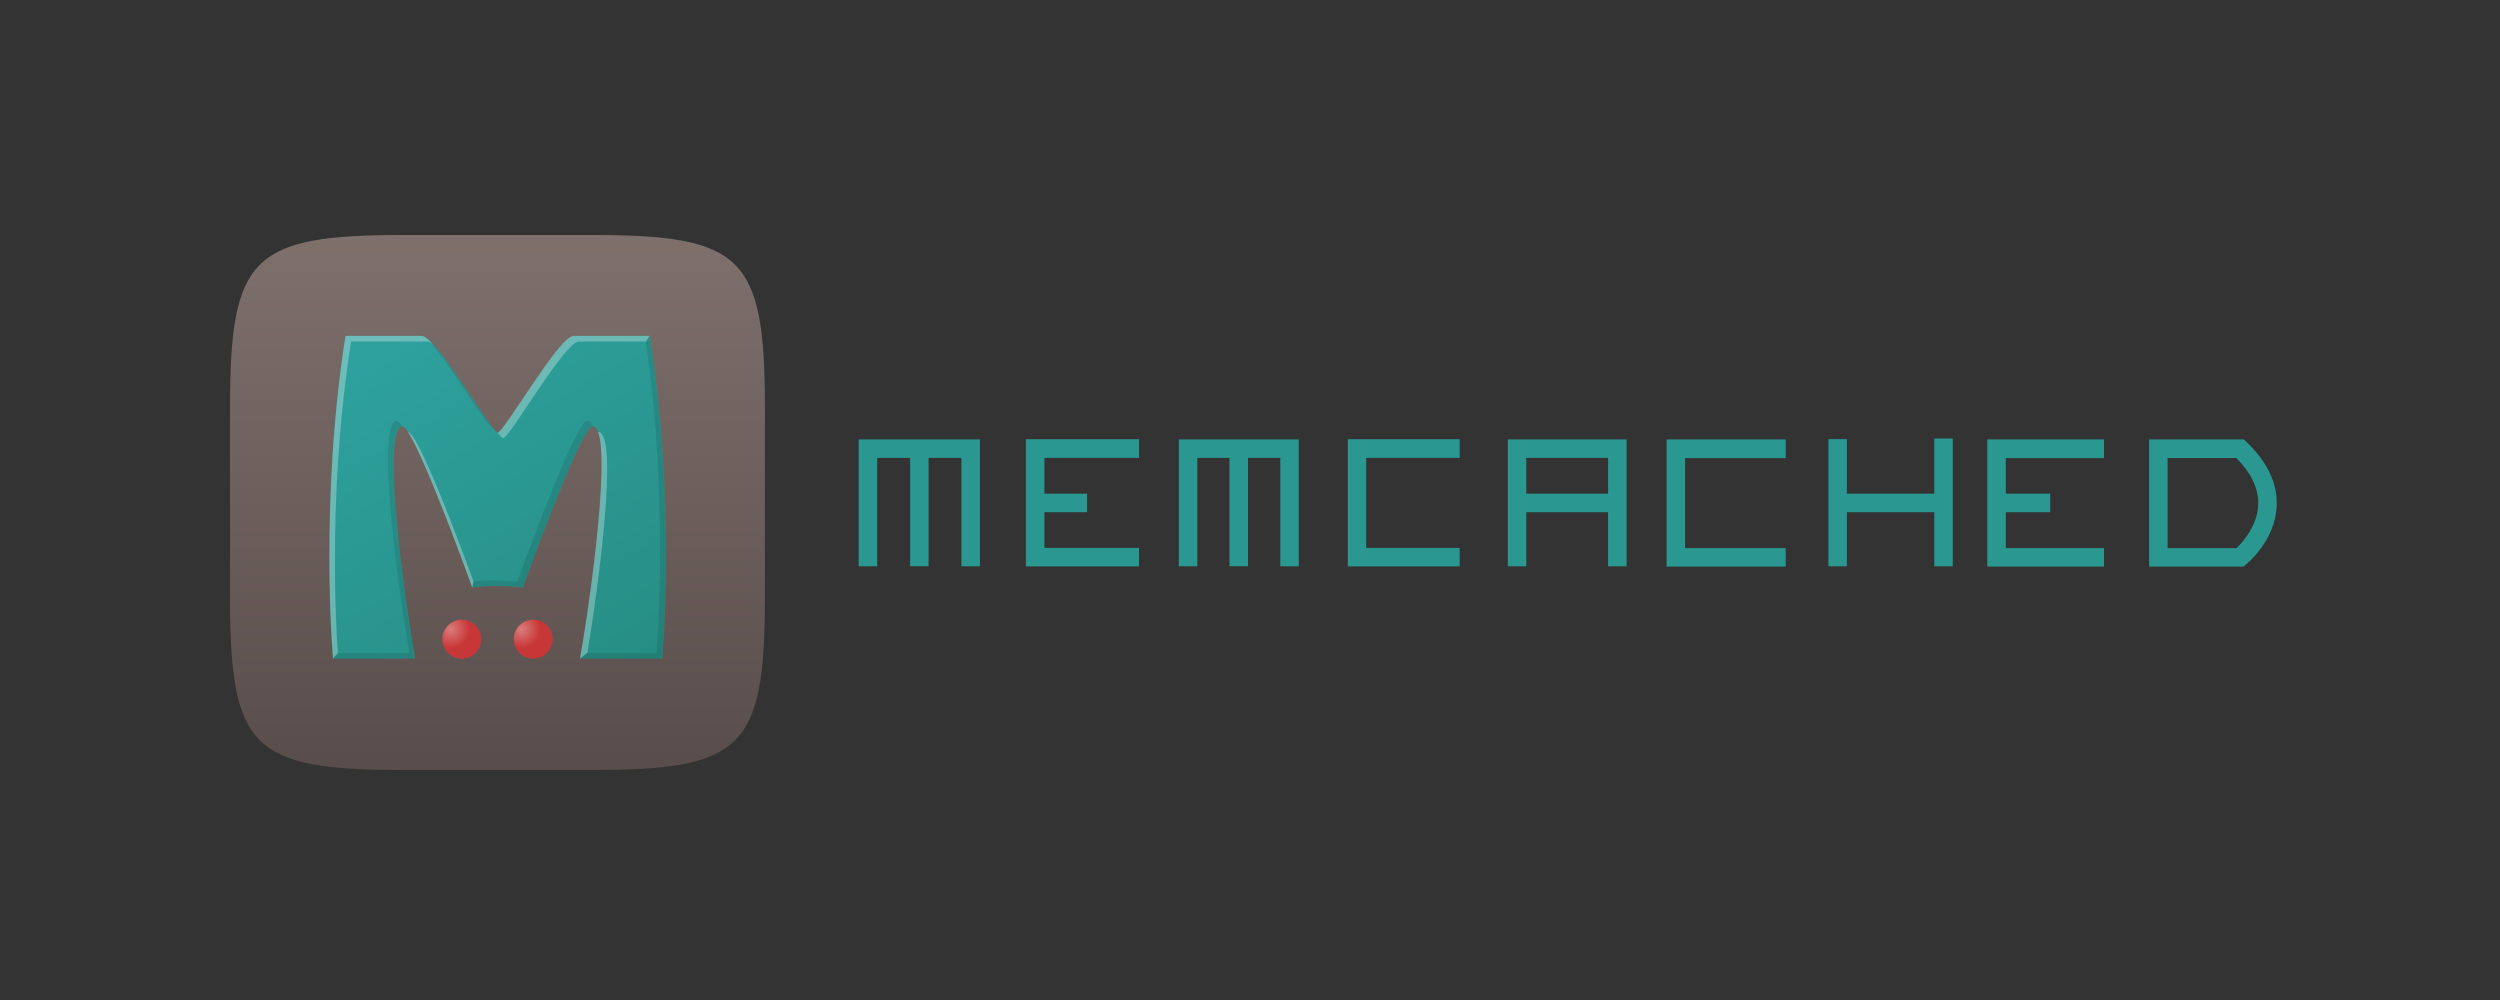 <svg xmlns="http://www.w3.org/2000/svg" xmlns:xlink="http://www.w3.org/1999/xlink" id="Layer_1" viewBox="0 0 250 100"><rect x="0" y="0" width="250" height="100" fill="#333333" stroke="none"/><defs><style>      .st0 {        opacity: .1;      }      .st0, .st1 {        isolation: isolate;      }      .st2 {        fill: url(#linear-gradient1);      }      .st3 {        fill: url(#radial-gradient);      }      .st4 {        fill: url(#linear-gradient);      }      .st5 {        fill: url(#radial-gradient1);      }      .st6 {        fill: #2a9790;      }      .st1 {        fill: #fff;        opacity: .3;      }    </style><linearGradient id="linear-gradient" x1="773.2" y1="-527.98" x2="773.2" y2="431.52" gradientTransform="translate(6.64 47.56) scale(.06 -.06)" gradientUnits="userSpaceOnUse"><stop offset="0" stop-color="#574c4a"></stop><stop offset="1" stop-color="#80716d"></stop></linearGradient><linearGradient id="linear-gradient1" x1="942.59" y1="-355.41" x2="589.25" y2="264.3" gradientTransform="translate(6.64 47.56) scale(.06 -.06)" gradientUnits="userSpaceOnUse"><stop offset="0" stop-color="#268d83"></stop><stop offset="1" stop-color="#2ea19e"></stop></linearGradient><radialGradient id="radial-gradient" cx="302.87" cy="-268.31" fx="302.87" fy="-268.31" r="17.27" gradientTransform="translate(11.74 33.41) scale(.11 -.11)" gradientUnits="userSpaceOnUse"><stop offset="0" stop-color="#db7c7c"></stop><stop offset="1" stop-color="#c83737"></stop></radialGradient><radialGradient id="radial-gradient1" cx="367.2" fx="367.2" r="17.27" xlink:href="#radial-gradient"></radialGradient></defs><g><path class="st4" d="M23,59.65v-18.8c0-15.18,2.17-17.35,17.33-17.35h18.83c15.16,0,17.33,2.17,17.33,17.35v18.8c0,15.18-2.17,17.35-17.33,17.35h-18.83c-15.16,0-17.33-2.17-17.33-17.35Z"></path><path class="st2" d="M34.55,33.59c-2.63,16.66-1.25,32.27-1.25,32.27h8.22c-.78-4.16-3.59-23.17-1.25-23.23,1.25.2,6.97,16.12,6.97,16.12,0,0,1.26-.16,2.52-.16s2.53.16,2.53.16c0,0,5.72-15.93,6.97-16.12,2.34.06-.47,19.07-1.25,23.23h8.22s1.38-15.6-1.25-32.27h-7.61c-1.45.02-6.96,9.68-7.59,9.68s-6.14-9.66-7.59-9.68h-7.61Z"></path><path class="st3" d="M48.13,63.92c0,1.07-.87,1.94-1.95,1.94s-1.94-.87-1.94-1.94.87-1.95,1.94-1.95,1.95.87,1.95,1.95Z"></path><path class="st5" d="M55.26,63.92c0,1.07-.87,1.94-1.94,1.94s-1.94-.87-1.94-1.94.87-1.95,1.94-1.95,1.94.87,1.94,1.95h0Z"></path><path class="st0" d="M64.57,34.14c1.19,8.03,1.46,15.73,1.44,21.47-.02,5.87-.36,9.69-.36,9.69h-6.92l-.74.56h8.22s1.38-15.6-1.25-32.27l-.39.55ZM42.79,33.94c2.16,2.4,5.9,8.78,6.41,8.78-1.37-1.75-4.73-7.34-6.41-8.78h0ZM39.7,42.07c-2.33.06.47,19.07,1.25,23.23h-7.18l-.49.56h8.22c-.78-4.14-3.56-22.98-1.29-23.23-.21-.32-.39-.54-.52-.56h0ZM58.69,42.07c-1.25.2-6.97,16.12-6.97,16.12,0,0-1.26-.16-2.52-.16-.75,0-1.39.05-1.83.09l-.14.63s1.26-.16,2.52-.16,2.53.16,2.53.16c0,0,5.67-15.82,6.95-16.12-.14-.35-.31-.55-.54-.56h0Z"></path><path class="st1" d="M34.55,33.59c-2.63,16.66-1.25,32.27-1.25,32.27l.48-.54c-.25-3.68-.91-16.99,1.33-31.17h7.61c.16,0,.38.13.63.35-.5-.55-.91-.9-1.18-.91h-7.61ZM57.34,33.59c-1.45.02-6.96,9.68-7.59,9.68.26.33.47.56.56.56.63,0,6.14-9.66,7.59-9.68h6.72l.34-.56h-7.61ZM40.78,43.19c1.85,2.78,6.44,15.57,6.44,15.57l.13-.62c-1.13-3.11-5.46-14.77-6.54-14.94-.01,0-.02,0-.03,0ZM59.8,43.19c1.24,3.16-1.11,18.93-1.81,22.67l.75-.58c.95-5.58,3.24-22.03,1.07-22.09h0Z"></path></g><g><path class="st6" d="M87.72,56.63h-1.85v-12.69h12.12v12.69h-1.85v-10.84h-8.42v10.84Z"></path><path class="st6" d="M91.01,44.86h1.85v11.76h-1.85v-11.76ZM113.9,45.79h-9.46v9h9.46v1.85h-11.31v-12.72h11.31v1.87Z"></path><path class="st6" d="M103.51,49.37h5.2v1.85h-5.2v-1.85ZM119.73,56.63h-1.85v-12.69h12v12.69h-1.85v-10.84h-8.3v10.84Z"></path><path class="st6" d="M122.95,44.86h1.85v11.76h-1.85v-11.76ZM145.97,45.79h-9.35v9h9.35v1.85h-11.19v-12.72h11.19v1.87ZM152.63,56.63h-1.85v-12.69h11.88v12.69h-1.85v-10.84h-8.18v10.84Z"></path><path class="st6" d="M152.3,49.37h9.43v1.85h-9.43v-1.85ZM178.57,45.81h-10.06v9h10.06v1.85h-11.91v-12.72h11.91v1.87ZM182.84,43.91h1.85v12.72h-1.85v-12.72ZM193.43,43.85h1.85v12.78h-1.85v-12.78Z"></path><path class="st6" d="M183.77,49.37h9.85v1.85h-9.85v-1.85ZM210.4,45.81h-9.82v9h9.82v1.85h-11.67v-12.72h11.67v1.87Z"></path><path class="st6" d="M199.65,49.37h5.37v1.85h-5.37v-1.85ZM224.34,56.66h-9.43v-12.72h9.48l.27.26c2.1,2.02,3.11,4.17,3.01,6.4-.15,3.46-2.95,5.76-3.07,5.85l-.25.2ZM216.76,54.81h6.9c.56-.55,2.07-2.18,2.16-4.3.07-1.58-.67-3.19-2.19-4.71h-6.87v9.02Z"></path></g></svg>